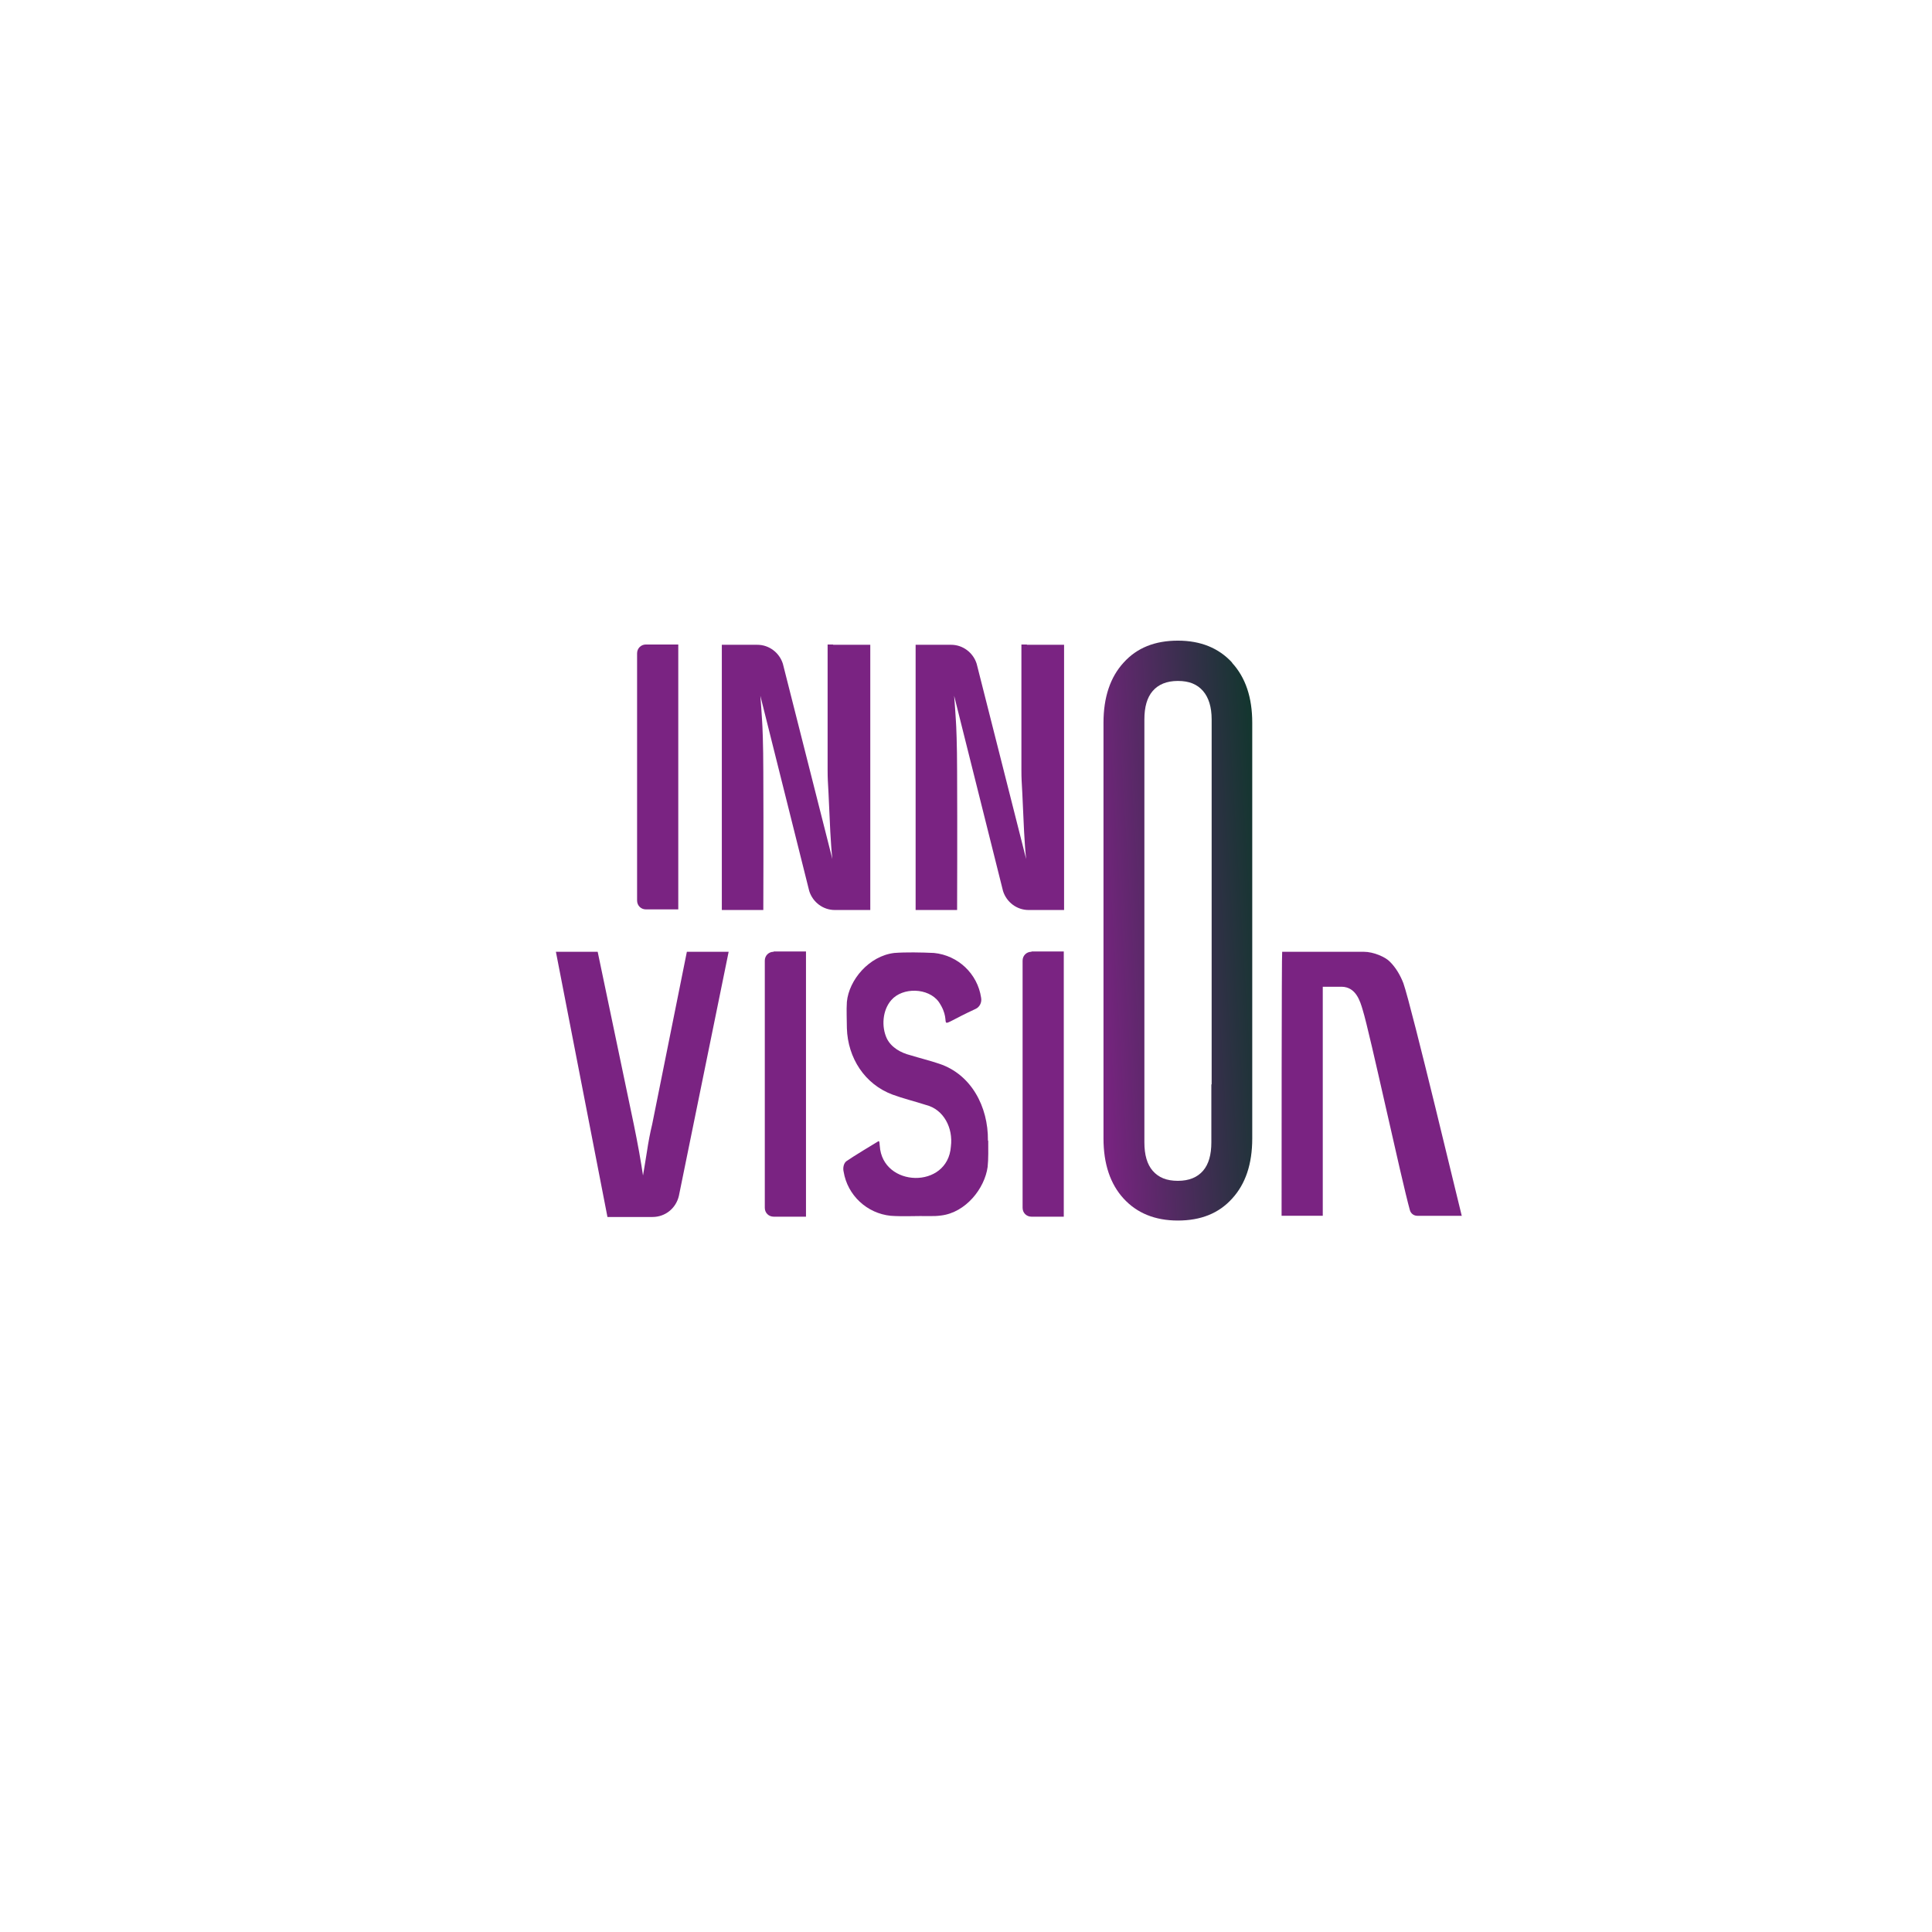 <?xml version="1.0" encoding="UTF-8"?>
<svg id="layer" xmlns="http://www.w3.org/2000/svg" xmlns:xlink="http://www.w3.org/1999/xlink" version="1.1" viewBox="0 0 652 652">
  <!-- Generator: Adobe Illustrator 29.1.0, SVG Export Plug-In . SVG Version: 2.1.0 Build 142)  -->
  <defs>
    <style>
      .st0 {
        fill: #7a2382;
      }

      .st1 {
        fill: url(#Dégradé_sans_nom_2);
        fill-rule: evenodd;
      }
    </style>
    <linearGradient id="Dégradé_sans_nom_2" data-name="Dégradé sans nom 2" x1="368.1" y1="336" x2="426.9" y2="339.6" gradientTransform="translate(0 651.9) scale(1 -1)" gradientUnits="userSpaceOnUse">
      <stop offset="0" stop-color="#7a2382"/>
      <stop offset="1" stop-color="#12362e"/>
    </linearGradient>
  </defs>
  <path class="st0" d="M218,217.5c-1.7,0-3,1.3-3,3v10.9h0v61.7h0v10.8c0,1.7,1.3,3,3,3h10.9v-89.4h-10.9Z"/>
  <path class="st0" d="M346.5,217.5h-1.8v42.4c0,2.9.1,4,.3,7.7s.4,9.4.6,13,.4,6.7.7,9.3l-16.7-65.9c-1.2-3.8-4.7-6.4-8.6-6.4h-12v89.5h14s.1-27.8,0-46.6c0-9.1-.3-16-.4-17.1-.2-3.3-.4-6.2-.6-8.6l16.5,65.9c1.2,3.8,4.7,6.4,8.6,6.4h12v-89.5h-12.5Z"/>
  <path class="st0" d="M231.8,321.2l-11.7,58.2c-.7,2.9-1.3,6-1.8,9.4s-1,5.9-1.3,7.9c-.3-1.9-.7-4.6-1.3-7.9s-1.2-6.4-1.8-9.3l-12.2-58.3h-14.1l17.4,89.5h15.2c4.3,0,7.9-2.9,8.9-7.1l16.8-82.4h-14Z"/>
  <path class="st0" d="M261.1,321.2c-1.7,0-3,1.3-3,3v10.9h0v61.7h0v10.8c0,1.7,1.3,3,3,3h10.9v-89.5h-10.9Z"/>
  <path class="st0" d="M348.1,321.2c-1.7,0-3,1.3-3,3v83.4c0,1.7,1.3,3,3,3h10.9v-89.5h-10.9Z"/>
  <path class="st0" d="M493.5,410.3h-15.2c-1.2,0-2.2-.8-2.5-1.9-2.9-10.4-13.6-60.2-15.9-67.5-.9-3.1-2.3-7.8-7.1-7.9.2,0-6.7,0-6.4,0v77.3h-13.9c0-14.9,0-89.1.2-89.1h27.5c3.4,0,7.4,1.8,8.9,3.4,2,2,3.5,4.6,4.5,7.2,2.8,7.9,19.4,77.6,19.7,78.5h0Z"/>
  <path class="st0" d="M333.5,384.9c0,2.7.1,6.2-.2,8.9-1,7.3-7.4,15.4-15.7,16.4-1.6.2-2.2.2-4,.2-3.9-.1-9,.2-13-.1-8-.8-14.6-6.9-15.9-14.9-.3-1.2,0-2.8.9-3.5,2.1-1.5,9.4-5.9,10.9-6.8.4,0,.3,1.1.4,1.6.9,14.1,23,14.7,24,.2.8-6.2-2.4-12.5-8.4-14-3.7-1.2-7.8-2.2-11.3-3.5-9.4-3.5-15.1-12.4-15.4-22.4,0-2.9-.2-6,0-8.9.7-7.4,7.5-15.5,16-16.5,3.8-.3,9.1-.2,13.4,0,8.1.8,14.7,7,15.9,15.1.3,1.6-.5,3.2-1.9,3.8-15.5,7.2-6.8,5.8-12.4-2.4-3.5-4.8-12.2-5-16-.6-3,3.4-3.4,9-1.5,13,1.5,3,4.7,4.8,7.9,5.6,2.9.9,6.9,1.9,9.8,2.9,10.8,3.6,16.5,14.5,16.4,25.8v.2h0Z"/>
  <path class="st1" d="M415.8,223.6h0c-4.5-4.9-10.6-7.4-18.3-7.4s-13.8,2.4-18.3,7.4c-4.5,4.9-6.8,11.7-6.8,20.3v140.3c0,8.6,2.3,15.4,6.8,20.3,4.5,4.9,10.6,7.4,18.3,7.4s13.8-2.4,18.3-7.4c4.5-4.9,6.8-11.6,6.8-20.3v-5.5h0v-134.8c0-8.6-2.3-15.3-6.8-20.2ZM408.8,365.9h0v19.6c0,4.2-.9,7.4-2.8,9.6s-4.7,3.4-8.5,3.4-6.5-1.1-8.5-3.4c-1.9-2.2-2.8-5.4-2.8-9.6v-142.7c0-4.2.9-7.4,2.8-9.6s4.7-3.4,8.5-3.4,6.5,1.1,8.5,3.4c1.9,2.2,2.9,5.4,2.9,9.6v123.2h0Z"/>
  <path class="st0" d="M281.1,217.5h-1.8v42.4c0,2.9.1,4,.3,7.7s.4,9.4.6,13c.2,3.5.4,6.7.7,9.3l-16.7-65.9c-1.2-3.8-4.7-6.4-8.6-6.4h-12v89.5h14s.1-27.8,0-46.6c0-9.1-.3-16-.4-17.1-.2-3.3-.4-6.2-.6-8.6l16.5,65.9c1.2,3.8,4.7,6.4,8.6,6.4h12v-89.5h-12.5Z"/>
</svg>